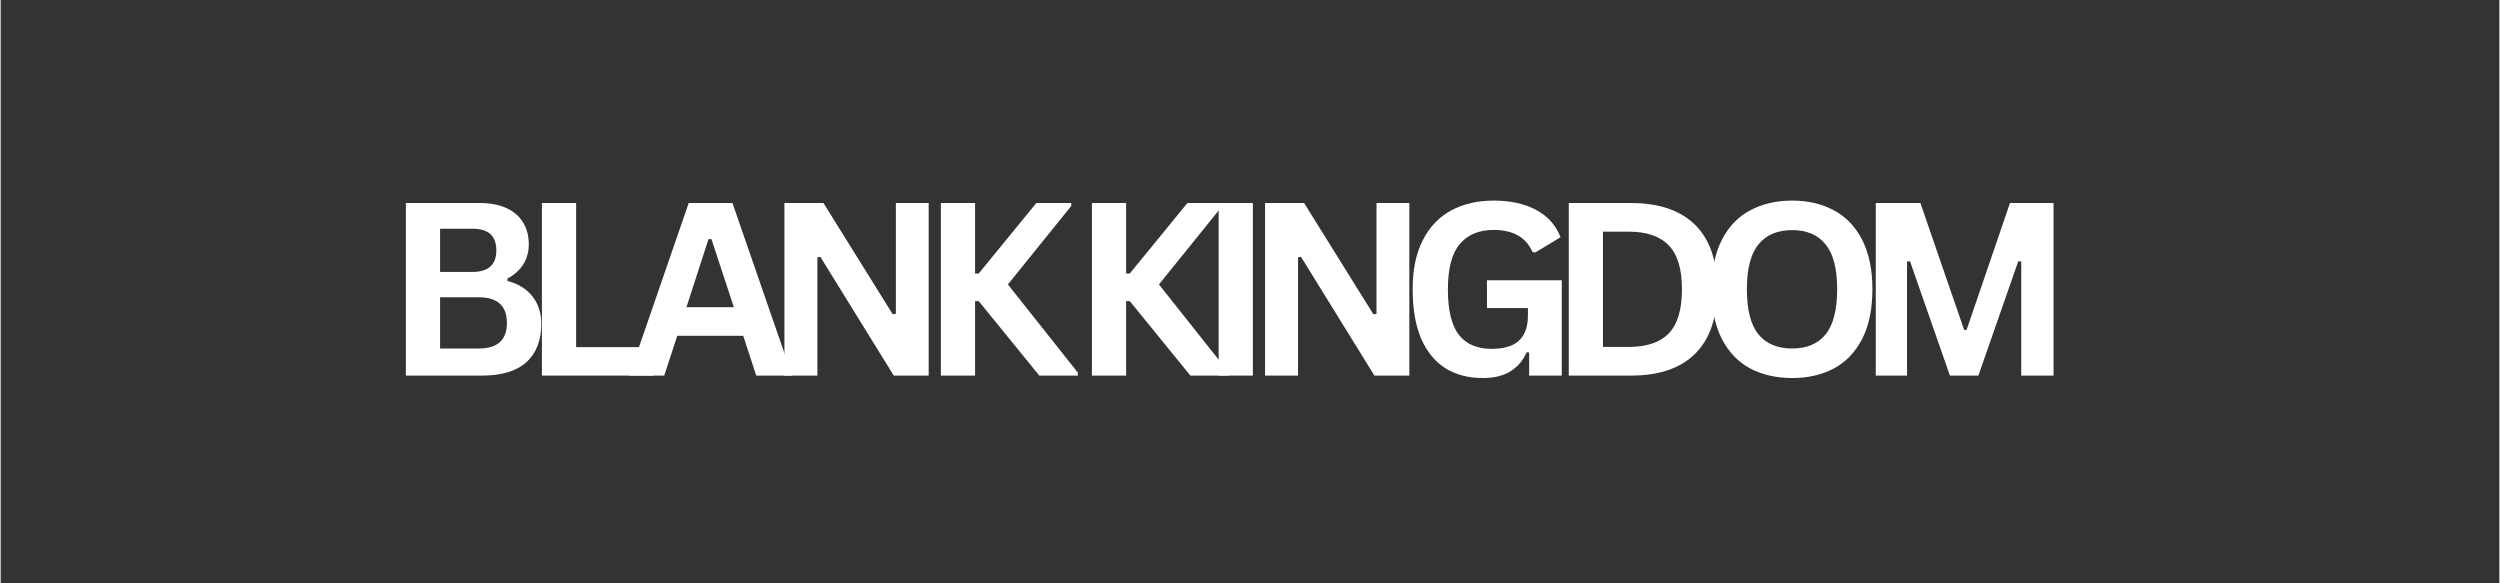 <svg version="1.2" preserveAspectRatio="xMidYMid meet" height="70" viewBox="0 0 224.88 52.5" zoomAndPan="magnify" width="300" xmlns:xlink="http://www.w3.org/1999/xlink" xmlns="http://www.w3.org/2000/svg"><rect x="0" y="0" width="224.88" height="52.5" fill="#333333" stroke="none"/><defs></defs><g id="7dcbe81ae4"><g style="fill:#ffffff;fill-opacity:1;"><g transform="translate(34.453, 33.803)"><path d="M 2.016 0 L 2.016 -15.531 L 8.641 -15.531 C 9.598 -15.531 10.406 -15.379 11.062 -15.078 C 11.727 -14.773 12.227 -14.344 12.562 -13.781 C 12.906 -13.227 13.078 -12.57 13.078 -11.812 C 13.078 -11.133 12.91 -10.531 12.578 -10 C 12.242 -9.477 11.77 -9.055 11.156 -8.734 L 11.156 -8.516 C 12.125 -8.266 12.875 -7.801 13.406 -7.125 C 13.938 -6.457 14.203 -5.633 14.203 -4.656 C 14.203 -3.164 13.754 -2.016 12.859 -1.203 C 11.961 -0.398 10.633 0 8.875 0 Z M 8 -9.328 C 9.438 -9.328 10.156 -9.973 10.156 -11.266 C 10.156 -11.922 9.977 -12.41 9.625 -12.734 C 9.27 -13.055 8.727 -13.219 8 -13.219 L 5.094 -13.219 L 5.094 -9.328 Z M 8.578 -2.438 C 10.266 -2.438 11.109 -3.203 11.109 -4.734 C 11.109 -6.273 10.266 -7.047 8.578 -7.047 L 5.094 -7.047 L 5.094 -2.438 Z M 8.578 -2.438" style="stroke:none"></path></g></g><g style="fill:#ffffff;fill-opacity:1;"><g transform="translate(46.697, 33.803)"><path d="M 5.094 -15.531 L 5.094 -2.562 L 12.062 -2.562 L 12.062 0 L 2.016 0 L 2.016 -15.531 Z M 5.094 -15.531" style="stroke:none"></path></g></g><g style="fill:#ffffff;fill-opacity:1;"><g transform="translate(56.33, 33.803)"><path d="M 14.906 0 L 11.672 0 L 10.5 -3.578 L 4.562 -3.578 L 3.391 0 L 0.234 0 L 5.594 -15.531 L 9.531 -15.531 Z M 7.375 -12.281 L 5.391 -6.156 L 9.656 -6.156 L 7.641 -12.281 Z M 7.375 -12.281" style="stroke:none"></path></g></g><g style="fill:#ffffff;fill-opacity:1;"><g transform="translate(68.521, 33.803)"><path d="M 4.984 0 L 2.016 0 L 2.016 -15.531 L 5.531 -15.531 L 11.766 -5.516 L 12.047 -5.562 L 12.047 -15.531 L 15 -15.531 L 15 0 L 11.859 0 L 5.25 -10.688 L 4.984 -10.641 Z M 4.984 0" style="stroke:none"></path></g></g><g style="fill:#ffffff;fill-opacity:1;"><g transform="translate(82.602, 33.803)"><path d="M 2.016 0 L 2.016 -15.531 L 5.094 -15.531 L 5.094 -9.188 L 5.422 -9.188 L 10.609 -15.531 L 13.75 -15.531 L 13.75 -15.266 L 8.047 -8.203 L 14.344 -0.266 L 14.344 0 L 10.875 0 L 5.422 -6.703 L 5.094 -6.703 L 5.094 0 Z M 2.016 0" style="stroke:none"></path></g></g><g style="fill:#ffffff;fill-opacity:1;"><g transform="translate(94.007, 33.803)"><path d="" style="stroke:none"></path></g></g><g style="fill:#ffffff;fill-opacity:1;"><g transform="translate(96.198, 33.803)"><path d="M 2.016 0 L 2.016 -15.531 L 5.094 -15.531 L 5.094 -9.188 L 5.422 -9.188 L 10.609 -15.531 L 13.75 -15.531 L 13.75 -15.266 L 8.047 -8.203 L 14.344 -0.266 L 14.344 0 L 10.875 0 L 5.422 -6.703 L 5.094 -6.703 L 5.094 0 Z M 2.016 0" style="stroke:none"></path></g></g><g style="fill:#ffffff;fill-opacity:1;"><g transform="translate(107.603, 33.803)"><path d="M 5.094 0 L 2.016 0 L 2.016 -15.531 L 5.094 -15.531 Z M 5.094 0" style="stroke:none"></path></g></g><g style="fill:#ffffff;fill-opacity:1;"><g transform="translate(111.779, 33.803)"><path d="M 4.984 0 L 2.016 0 L 2.016 -15.531 L 5.531 -15.531 L 11.766 -5.516 L 12.047 -5.562 L 12.047 -15.531 L 15 -15.531 L 15 0 L 11.859 0 L 5.25 -10.688 L 4.984 -10.641 Z M 4.984 0" style="stroke:none"></path></g></g><g style="fill:#ffffff;fill-opacity:1;"><g transform="translate(125.86, 33.803)"><path d="M 7.547 0.219 C 6.242 0.219 5.117 -0.07 4.172 -0.656 C 3.234 -1.25 2.504 -2.141 1.984 -3.328 C 1.473 -4.523 1.219 -6.004 1.219 -7.766 C 1.219 -9.535 1.523 -11.016 2.141 -12.203 C 2.754 -13.398 3.609 -14.289 4.703 -14.875 C 5.797 -15.457 7.066 -15.75 8.516 -15.75 C 10.004 -15.75 11.27 -15.473 12.312 -14.922 C 13.363 -14.367 14.102 -13.547 14.531 -12.453 L 12.281 -11.094 L 12.016 -11.109 C 11.703 -11.805 11.254 -12.312 10.672 -12.625 C 10.098 -12.945 9.379 -13.109 8.516 -13.109 C 7.18 -13.109 6.16 -12.68 5.453 -11.828 C 4.742 -10.984 4.391 -9.629 4.391 -7.766 C 4.391 -5.891 4.719 -4.523 5.375 -3.672 C 6.039 -2.828 7.02 -2.406 8.312 -2.406 C 9.438 -2.406 10.266 -2.656 10.797 -3.156 C 11.328 -3.656 11.594 -4.406 11.594 -5.406 L 11.594 -6.078 L 7.906 -6.078 L 7.906 -8.578 L 14.641 -8.578 L 14.641 0 L 11.703 0 L 11.703 -2.078 L 11.484 -2.109 C 11.16 -1.367 10.676 -0.797 10.031 -0.391 C 9.383 0.016 8.555 0.219 7.547 0.219 Z M 7.547 0.219" style="stroke:none"></path></g></g><g style="fill:#ffffff;fill-opacity:1;"><g transform="translate(139.113, 33.803)"><path d="M 7.609 -15.531 C 10.129 -15.531 12.051 -14.879 13.375 -13.578 C 14.707 -12.273 15.375 -10.336 15.375 -7.766 C 15.375 -5.203 14.707 -3.266 13.375 -1.953 C 12.051 -0.648 10.129 0 7.609 0 L 2.016 0 L 2.016 -15.531 Z M 7.422 -2.578 C 9.023 -2.578 10.223 -2.984 11.016 -3.797 C 11.805 -4.617 12.203 -5.941 12.203 -7.766 C 12.203 -9.586 11.805 -10.906 11.016 -11.719 C 10.223 -12.539 9.023 -12.953 7.422 -12.953 L 5.094 -12.953 L 5.094 -2.578 Z M 7.422 -2.578" style="stroke:none"></path></g></g><g style="fill:#ffffff;fill-opacity:1;"><g transform="translate(152.769, 33.803)"><path d="M 8.469 0.219 C 7.039 0.219 5.781 -0.066 4.688 -0.641 C 3.602 -1.223 2.754 -2.109 2.141 -3.297 C 1.523 -4.492 1.219 -5.984 1.219 -7.766 C 1.219 -9.535 1.523 -11.02 2.141 -12.219 C 2.754 -13.414 3.602 -14.301 4.688 -14.875 C 5.781 -15.457 7.039 -15.75 8.469 -15.75 C 9.883 -15.75 11.133 -15.457 12.219 -14.875 C 13.301 -14.301 14.148 -13.414 14.766 -12.219 C 15.379 -11.02 15.688 -9.535 15.688 -7.766 C 15.688 -5.984 15.379 -4.492 14.766 -3.297 C 14.148 -2.109 13.301 -1.223 12.219 -0.641 C 11.133 -0.066 9.883 0.219 8.469 0.219 Z M 8.469 -2.438 C 9.781 -2.438 10.781 -2.859 11.469 -3.703 C 12.164 -4.555 12.516 -5.91 12.516 -7.766 C 12.516 -9.617 12.164 -10.969 11.469 -11.812 C 10.781 -12.664 9.781 -13.094 8.469 -13.094 C 7.145 -13.094 6.133 -12.664 5.438 -11.812 C 4.738 -10.969 4.391 -9.617 4.391 -7.766 C 4.391 -5.91 4.738 -4.555 5.438 -3.703 C 6.133 -2.859 7.145 -2.438 8.469 -2.438 Z M 8.469 -2.438" style="stroke:none"></path></g></g><g style="fill:#ffffff;fill-opacity:1;"><g transform="translate(166.744, 33.803)"><path d="M 4.828 0 L 2.016 0 L 2.016 -15.531 L 6.031 -15.531 L 9.969 -4.109 L 10.188 -4.109 L 14.094 -15.531 L 18.016 -15.531 L 18.016 0 L 15.109 0 L 15.109 -10.266 L 14.844 -10.297 L 11.25 0 L 8.688 0 L 5.094 -10.297 L 4.828 -10.266 Z M 4.828 0" style="stroke:none"></path></g></g></g></svg>